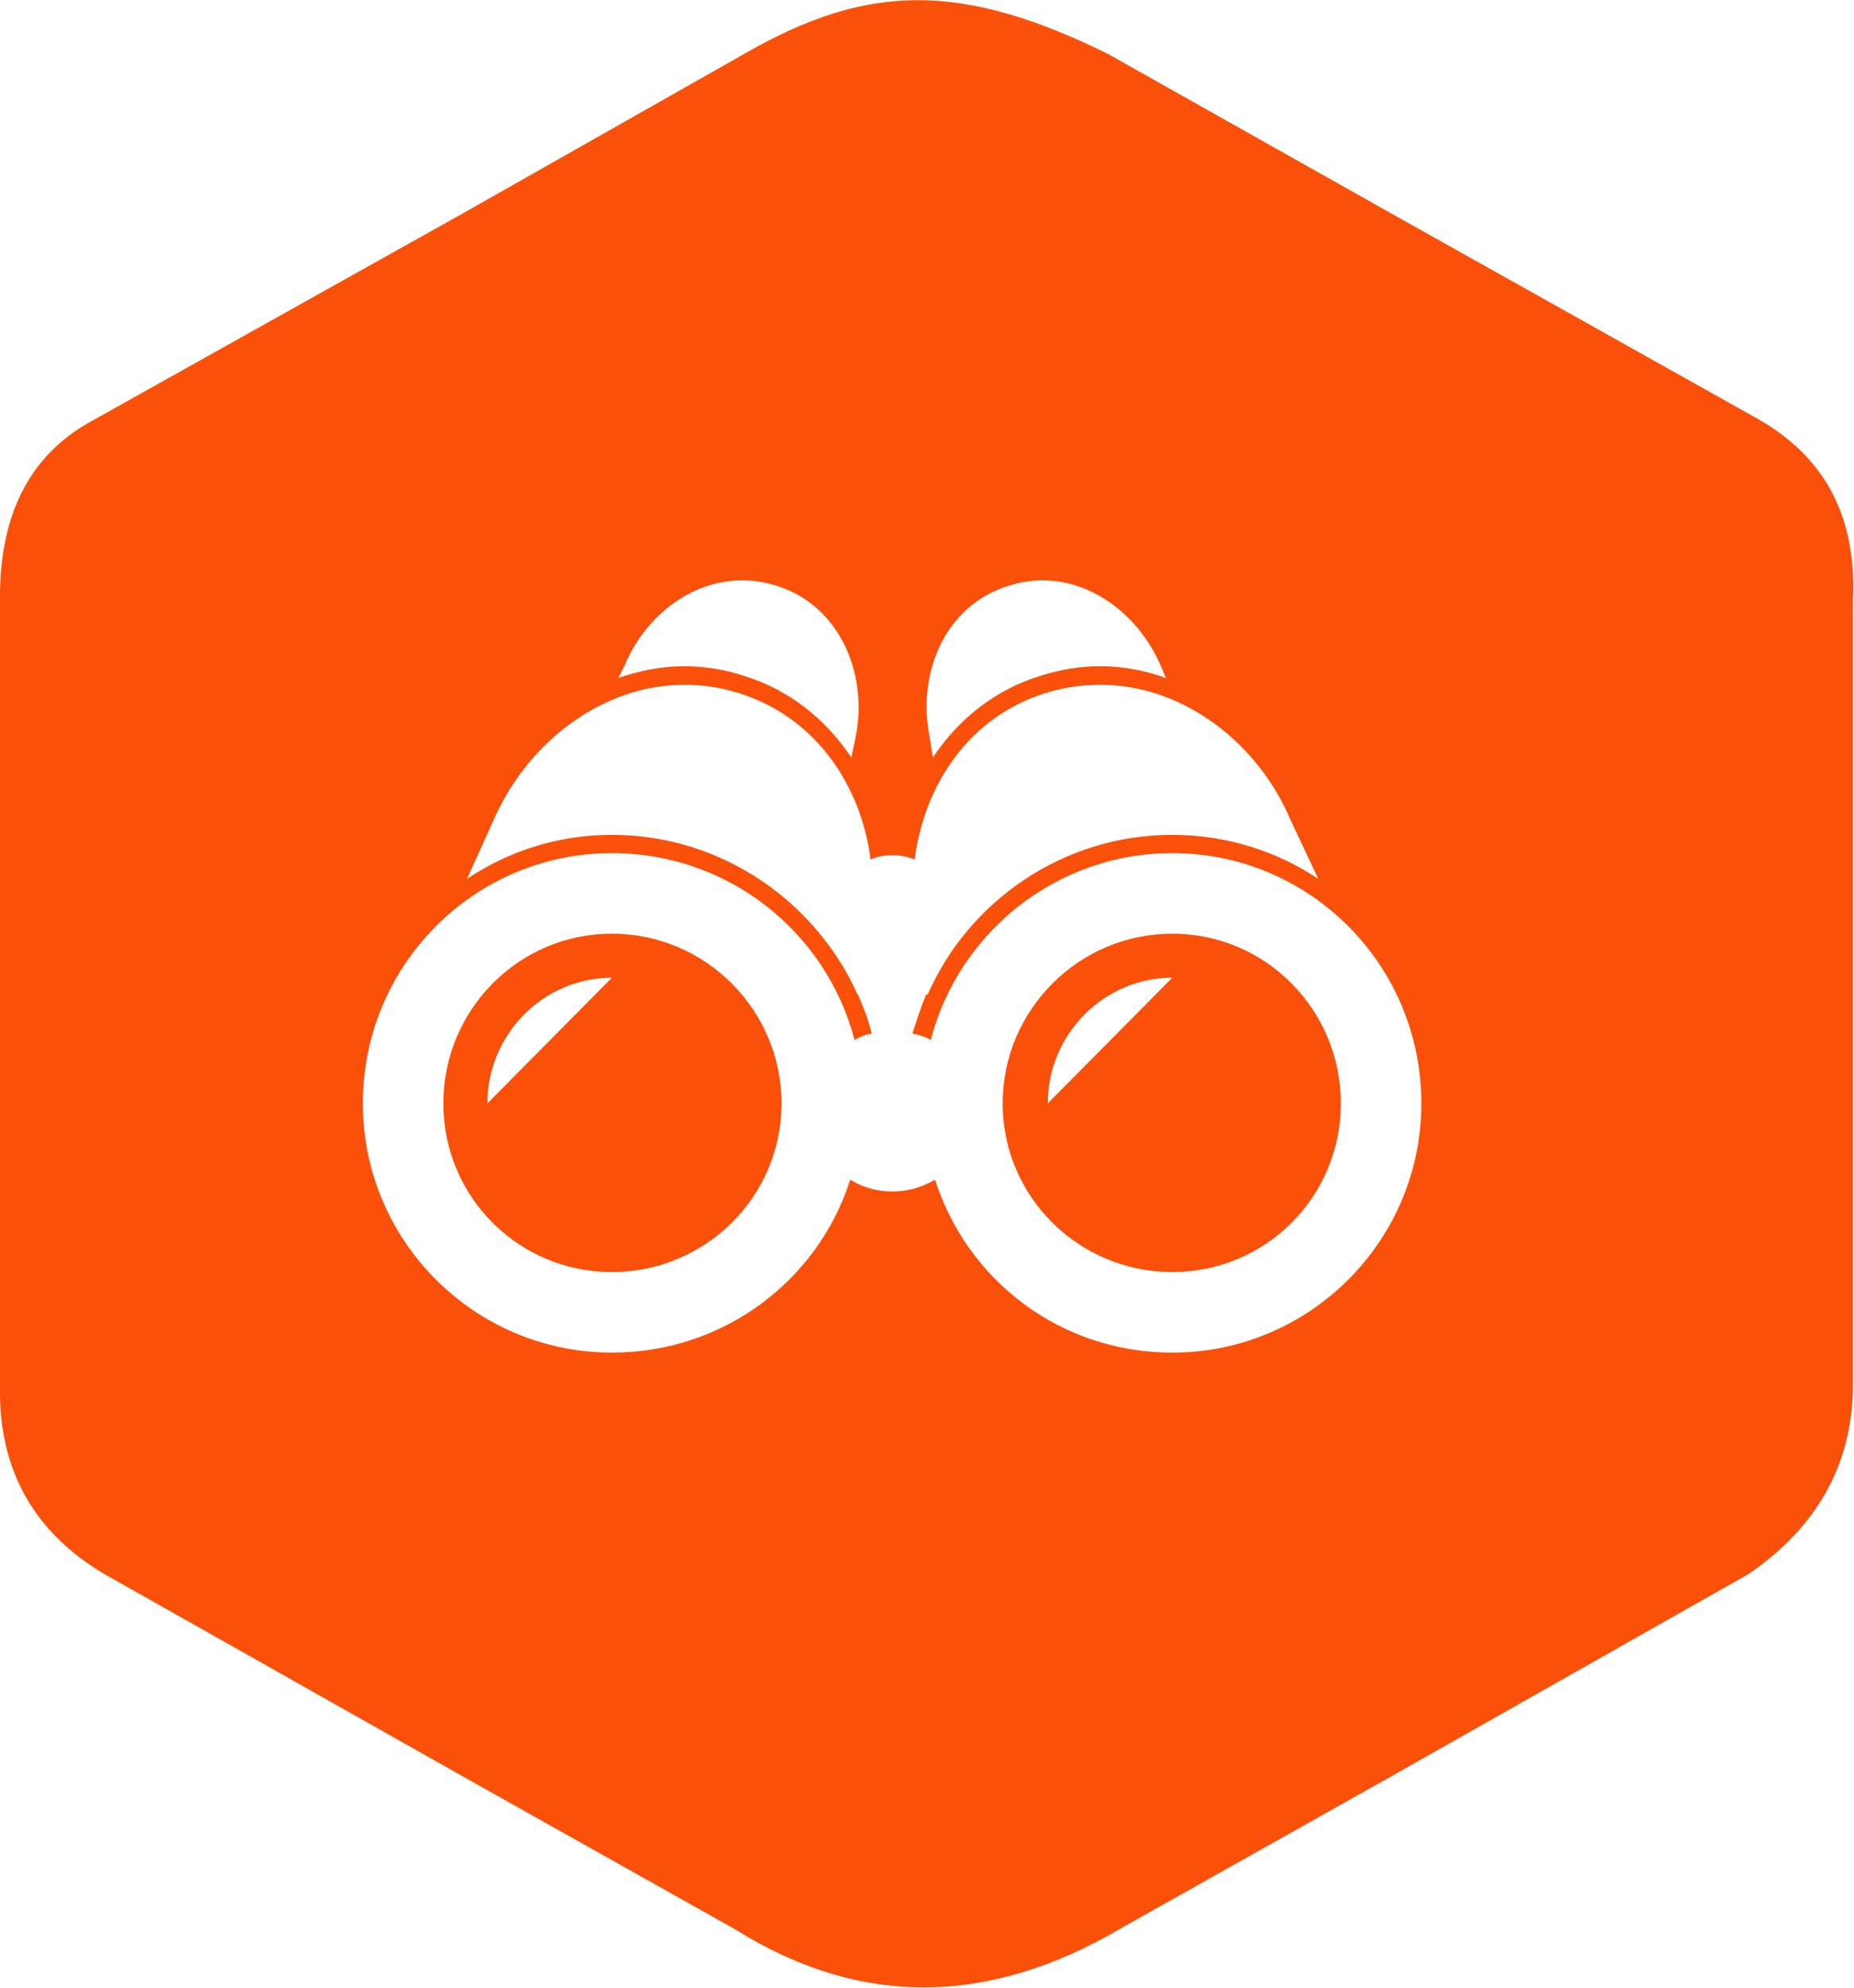 <?xml version="1.0" encoding="UTF-8"?>
<!DOCTYPE svg PUBLIC "-//W3C//DTD SVG 1.0//EN" "http://www.w3.org/TR/2001/REC-SVG-20010904/DTD/svg10.dtd">
<!-- Creator: CorelDRAW 2018 (64 Bit) -->
<svg xmlns="http://www.w3.org/2000/svg" xml:space="preserve" width="28px" height="30px" version="1.0" style="shape-rendering:geometricPrecision; text-rendering:geometricPrecision; image-rendering:optimizeQuality; fill-rule:evenodd; clip-rule:evenodd"
viewBox="0 0 17.27 18.5"
 xmlns:xlink="http://www.w3.org/1999/xlink">
 <defs>
  <style type="text/css">
   <![CDATA[
    .fil0 {fill:#FA500A}
   ]]>
  </style>
 </defs>
 <g id="Capa_x0020_1">
  <path class="fil0" d="M10.32 0.5l2.63 1.48 3.41 1.91c0.59,0.33 0.94,0.86 0.9,1.7l0 3.67 0 3.66c-0.01,0.71 -0.33,1.29 -0.97,1.73l-3.34 1.89 -2.51 1.41c-1.24,0.73 -2.44,0.73 -3.59,0.01l-2.53 -1.42 -3.35 -1.89c-0.64,-0.38 -0.98,-0.95 -0.97,-1.73l0 -3.66 0 -3.66c-0.01,-0.77 0.25,-1.35 0.85,-1.68l3.47 -1.94 2.63 -1.49c1.12,-0.64 1.99,-0.67 3.37,0.01zm-3.39 5.79c0.42,0.13 0.76,0.4 1,0.76l0.04 -0.19c0.12,-0.59 -0.15,-1.23 -0.74,-1.41 -0.6,-0.19 -1.18,0.19 -1.41,0.74l-0.06 0.12c0.2,-0.07 0.41,-0.11 0.61,-0.11 0.19,0 0.38,0.03 0.56,0.09zm-2.39 3.98l1.16 -1.17c-0.64,0 -1.16,0.53 -1.16,1.17zm4.15 -3.22c0.24,-0.36 0.58,-0.63 1,-0.76 0.19,-0.06 0.37,-0.09 0.56,-0.09 0.21,0 0.42,0.04 0.61,0.11l-0.05 -0.12c-0.24,-0.55 -0.82,-0.93 -1.41,-0.74 -0.6,0.18 -0.86,0.82 -0.74,1.41l0.03 0.19zm2.23 0.89c-1.08,0 -1.99,0.74 -2.25,1.74 -0.05,-0.03 -0.11,-0.05 -0.17,-0.06 0.04,-0.13 0.08,-0.25 0.13,-0.37l0.01 0.01c0.38,-0.87 1.26,-1.49 2.28,-1.49 0.5,0 0.97,0.15 1.36,0.41l-0.25 -0.53c-0.37,-0.89 -1.32,-1.5 -2.29,-1.2 -0.71,0.22 -1.13,0.85 -1.22,1.55 -0.07,-0.03 -0.14,-0.04 -0.21,-0.04 -0.07,0 -0.14,0.01 -0.2,0.04 -0.09,-0.7 -0.52,-1.33 -1.23,-1.55 -0.96,-0.3 -1.91,0.31 -2.29,1.2l-0.24 0.53c0.39,-0.26 0.85,-0.41 1.35,-0.41 1.02,0 1.9,0.62 2.29,1.49l0 -0.01c0.05,0.12 0.1,0.24 0.13,0.37 -0.06,0.01 -0.11,0.03 -0.16,0.06 -0.26,-1 -1.17,-1.74 -2.26,-1.74 -1.28,0 -2.32,1.04 -2.32,2.33 0,1.28 1.04,2.32 2.32,2.32 1.04,0 1.92,-0.67 2.22,-1.61 0.11,0.07 0.25,0.11 0.39,0.11 0.15,0 0.28,-0.04 0.4,-0.11 0.3,0.94 1.17,1.61 2.21,1.61 1.28,0 2.32,-1.04 2.32,-2.32 0,-1.29 -1.04,-2.33 -2.32,-2.33zm-1.16 2.33l1.16 -1.17c-0.64,0 -1.16,0.53 -1.16,1.17zm-4.06 1.57c-0.87,0 -1.57,-0.7 -1.57,-1.57 0,-0.87 0.7,-1.58 1.57,-1.58 0.87,0 1.58,0.71 1.58,1.58 0,0.87 -0.71,1.57 -1.58,1.57zm5.22 0c-0.87,0 -1.58,-0.7 -1.58,-1.57 0,-0.87 0.71,-1.58 1.58,-1.58 0.87,0 1.57,0.71 1.57,1.58 0,0.87 -0.7,1.57 -1.57,1.57z"/>
 </g>
</svg>

